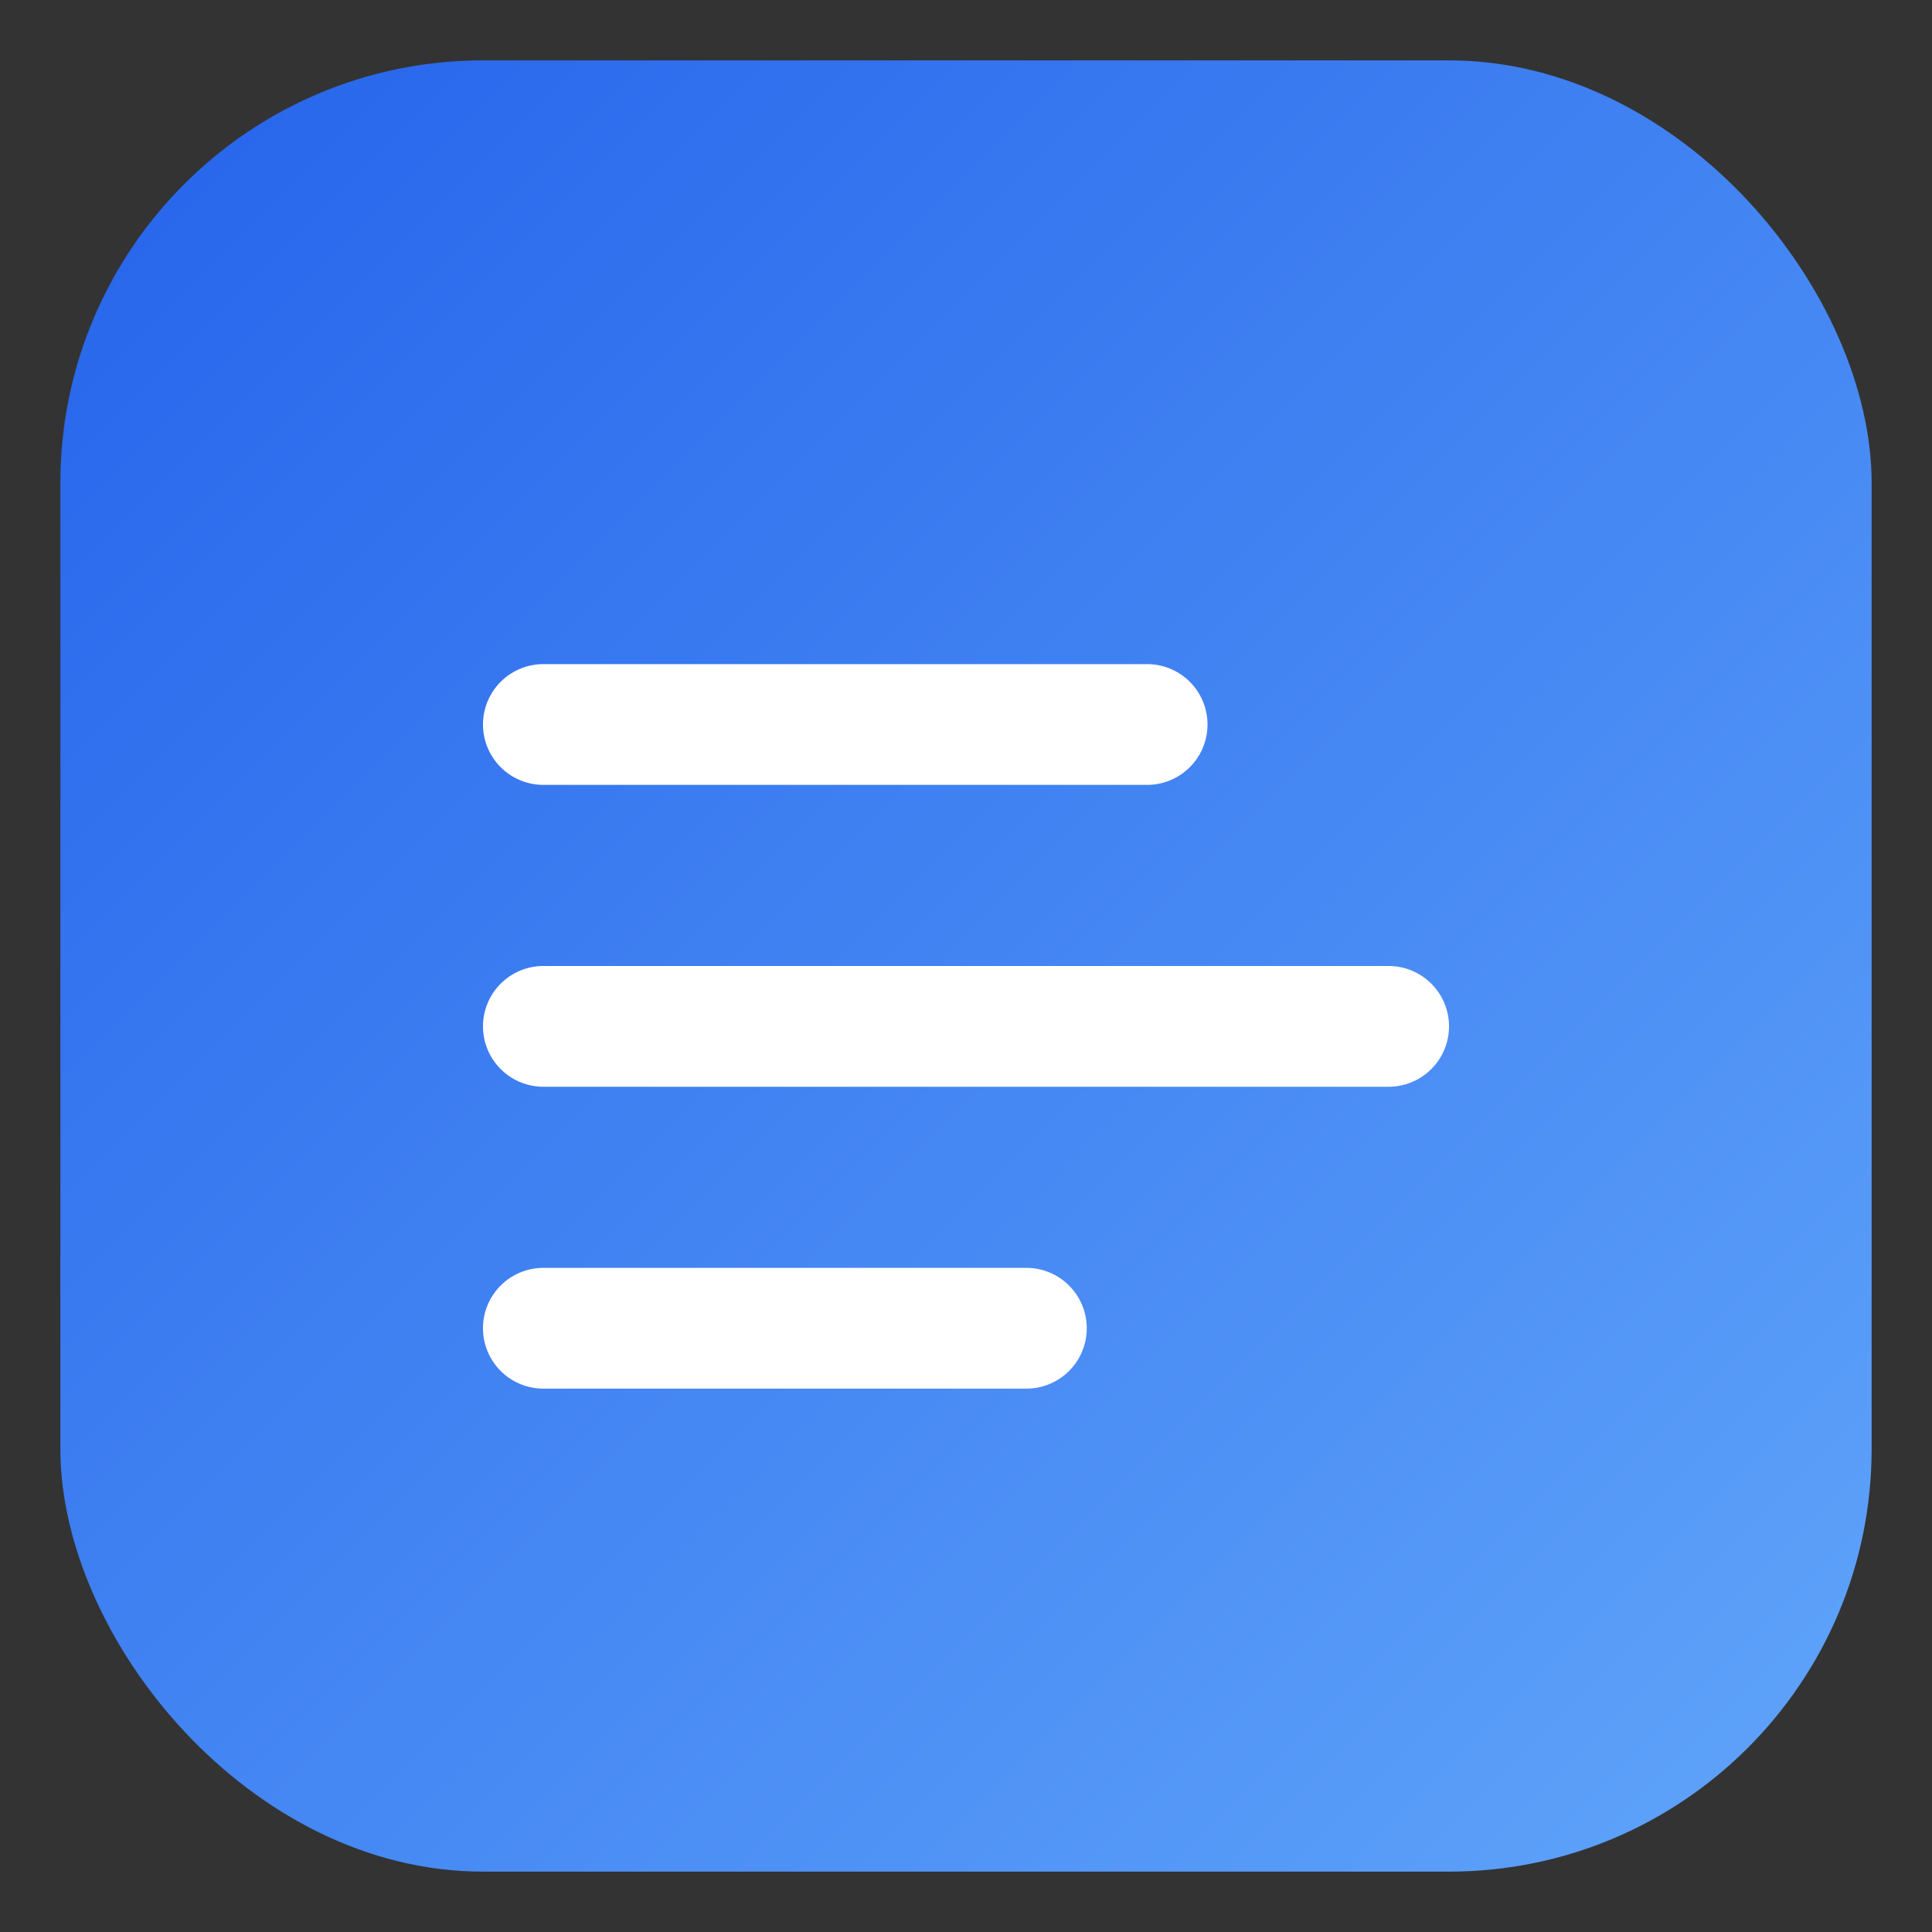 <svg xmlns="http://www.w3.org/2000/svg" viewBox="0 0 64 64" role="img" aria-label="Logo"><rect x="0" y="0" width="64" height="64" fill="#333333" stroke="none"/><defs><linearGradient id="g" x1="0" x2="1" y1="0" y2="1"><stop offset="0%" stop-color="#2563eb"/><stop offset="100%" stop-color="#60a5fa"/></linearGradient></defs><rect x="2" y="2" width="60" height="60" rx="14" fill="url(#g)"/><path fill="#fff" d="M18 22h20a2 2 0 1 1 0 4H18a2 2 0 1 1 0-4zm0 10h28a2 2 0 1 1 0 4H18a2 2 0 1 1 0-4zm0 10h16a2 2 0 1 1 0 4H18a2 2 0 1 1 0-4z"/></svg>